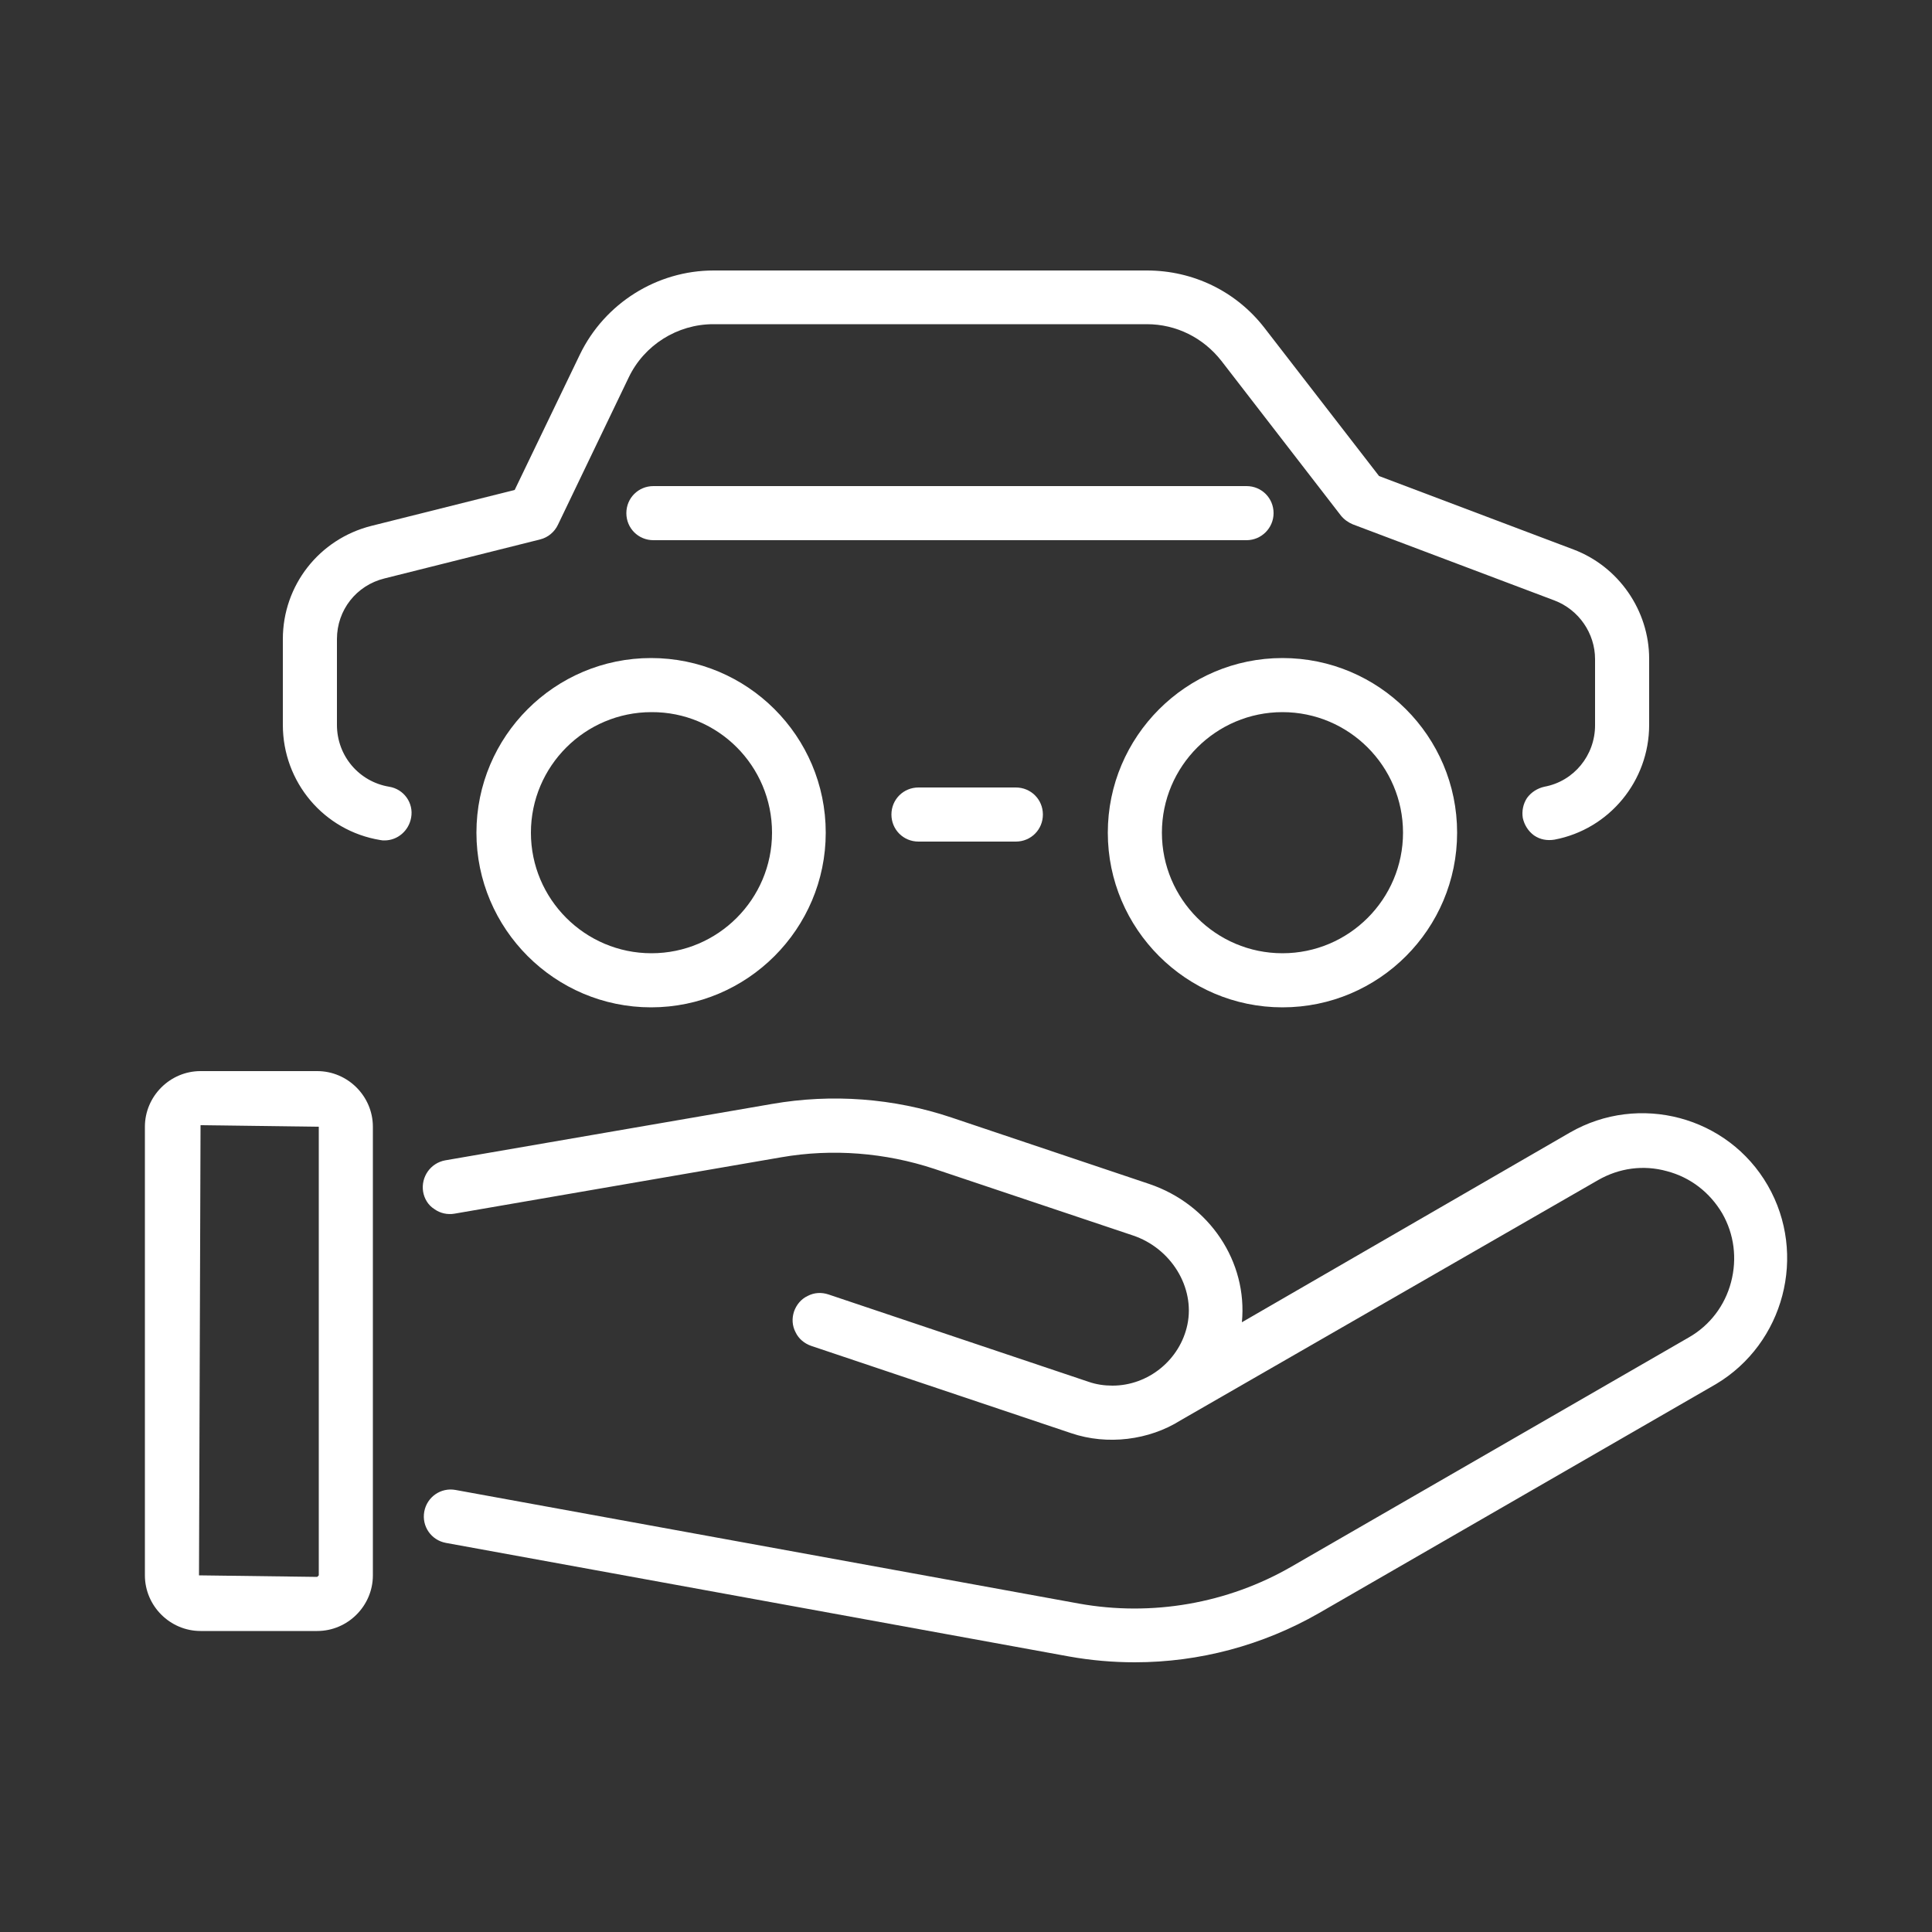 <?xml version="1.0" encoding="utf-8"?>
<!-- Generator: Adobe Illustrator 28.1.0, SVG Export Plug-In . SVG Version: 6.00 Build 0)  -->
<svg version="1.1" id="katman_1" xmlns="http://www.w3.org/2000/svg" xmlns:xlink="http://www.w3.org/1999/xlink" x="0px" y="0px"
	 viewBox="0 0 50 50" style="enable-background:new 0 0 50 50;" xml:space="preserve">
<rect x="0" y="0" width="50" height="50" fill="#333333" stroke="none"/>
<style type="text/css">
	.st0{fill:#FFFFFF;}
	.st1{fill:#FFFFFF;}
	.st2{fill:#FFFFFF;}
	.st3{fill:#FFFFFF;stroke:#FFFFFF;stroke-width:0.5;stroke-miterlimit:10;}
	.st4{fill:#FFFFFF;}
	.st5{fill:#FFFFFF;}
	.st6{fill:#FFFFFF;}
	.st7{fill:#FFFFFF;}
	.st8{fill:#FFFFFF;}
</style>
<g>
	<path class="st1" d="M45.75,30.68c-1.03-1.79-3.33-2.4-5.12-1.37l-8.49,4.91c0.15-1.56-0.83-3.05-2.4-3.58l-5.12-1.72
		c-1.49-0.5-3.09-0.62-4.64-0.35l-8.46,1.46c-0.38,0.07-0.63,0.43-0.57,0.81c0.03,0.18,0.13,0.35,0.29,0.45
		c0.15,0.11,0.34,0.15,0.52,0.12l8.46-1.46c1.32-0.23,2.69-0.12,3.96,0.3l5.13,1.72c1,0.33,1.62,1.35,1.42,2.31
		c-0.19,0.91-1.01,1.58-1.94,1.58c-0.21,0-0.42-0.03-0.62-0.1l-6.73-2.26c-0.18-0.06-0.37-0.05-0.54,0.04
		c-0.17,0.08-0.29,0.23-0.35,0.4c-0.06,0.18-0.05,0.37,0.04,0.54c0.08,0.17,0.23,0.29,0.4,0.35l6.73,2.26
		c0.94,0.32,2.02,0.18,2.83-0.33l10.81-6.22c0.54-0.31,1.17-0.4,1.78-0.23c0.61,0.16,1.11,0.55,1.43,1.09
		c0.31,0.54,0.39,1.17,0.23,1.78c-0.16,0.61-0.55,1.12-1.09,1.43l-10.28,5.93c-1.66,0.96-3.62,1.3-5.51,0.96l-16.13-2.94
		c-0.38-0.07-0.74,0.18-0.81,0.56c-0.07,0.38,0.18,0.74,0.56,0.81l16.13,2.94c0.56,0.1,1.13,0.15,1.7,0.15
		c1.67,0,3.31-0.44,4.76-1.27l10.28-5.93C46.17,34.77,46.78,32.47,45.75,30.68z"/>
	<path class="st1" d="M8.21,27.72H5.19c-0.79,0-1.44,0.65-1.44,1.44v11.61c0,0.79,0.65,1.44,1.44,1.44h3.02
		c0.79,0,1.44-0.65,1.44-1.44V29.16C9.65,28.37,9,27.72,8.21,27.72z M8.25,29.16v11.61l-0.04,0.04l-3.06-0.04l0.04-11.65L8.25,29.16
		z"/>
	<path class="st1" d="M10.07,20.36c-0.78-0.13-1.35-0.8-1.35-1.6v-2.22c0-0.75,0.5-1.39,1.23-1.57l4.03-1.01
		c0.2-0.05,0.37-0.19,0.46-0.38l1.83-3.81c0.4-0.84,1.26-1.38,2.19-1.38h11.22c0.76,0,1.46,0.35,1.93,0.95l3.09,4
		c0.08,0.1,0.19,0.18,0.31,0.23l5.22,1.97c0.63,0.24,1.05,0.85,1.05,1.52v1.71c0,0.78-0.55,1.45-1.31,1.59
		c-0.18,0.04-0.34,0.14-0.45,0.29c-0.1,0.15-0.14,0.34-0.11,0.52c0.04,0.18,0.14,0.34,0.29,0.45c0.16,0.11,0.34,0.14,0.53,0.11
		c1.42-0.27,2.45-1.52,2.45-2.97v-1.71c0-1.25-0.79-2.39-1.96-2.83l-5.03-1.9l-2.97-3.84C31.99,7.54,30.88,7,29.68,7H18.47
		C17,7,15.65,7.85,15.01,9.17l-1.69,3.51l-3.71,0.93c-1.35,0.34-2.29,1.54-2.29,2.93v2.22c0,1.48,1.06,2.74,2.52,2.98
		c0.04,0.01,0.08,0.01,0.11,0.01c0.34,0,0.63-0.25,0.69-0.59C10.71,20.78,10.45,20.42,10.07,20.36z"/>
	<path class="st1" d="M23.77,20.38c-0.39,0-0.7,0.31-0.7,0.7s0.31,0.7,0.7,0.7h2.52c0.39,0,0.7-0.31,0.7-0.7s-0.31-0.7-0.7-0.7
		H23.77z"/>
	<path class="st1" d="M12.33,21.55c0,2.49,2.03,4.52,4.52,4.52s4.52-2.03,4.52-4.52c0-2.5-2.03-4.52-4.52-4.52
		S12.33,19.05,12.33,21.55z M19.98,21.55c0,1.72-1.4,3.12-3.12,3.12c-1.72,0-3.12-1.4-3.12-3.12c0-1.72,1.4-3.12,3.12-3.12
		C18.58,18.42,19.98,19.82,19.98,21.55z"/>
	<path class="st1" d="M33.19,26.07c2.5,0,4.52-2.03,4.52-4.52c0-2.5-2.03-4.52-4.52-4.52s-4.52,2.03-4.52,4.52
		C28.67,24.04,30.7,26.07,33.19,26.07z M30.07,21.55c0-1.72,1.4-3.12,3.12-3.12s3.12,1.4,3.12,3.12c0,1.72-1.4,3.12-3.12,3.12
		S30.07,23.27,30.07,21.55z"/>
	<path class="st1" d="M32.96,13.28c0-0.39-0.31-0.7-0.7-0.7H16.91c-0.39,0-0.7,0.31-0.7,0.7c0,0.39,0.31,0.7,0.7,0.7h15.35
		C32.65,13.98,32.96,13.66,32.96,13.28z"/>
</g>
</svg>

